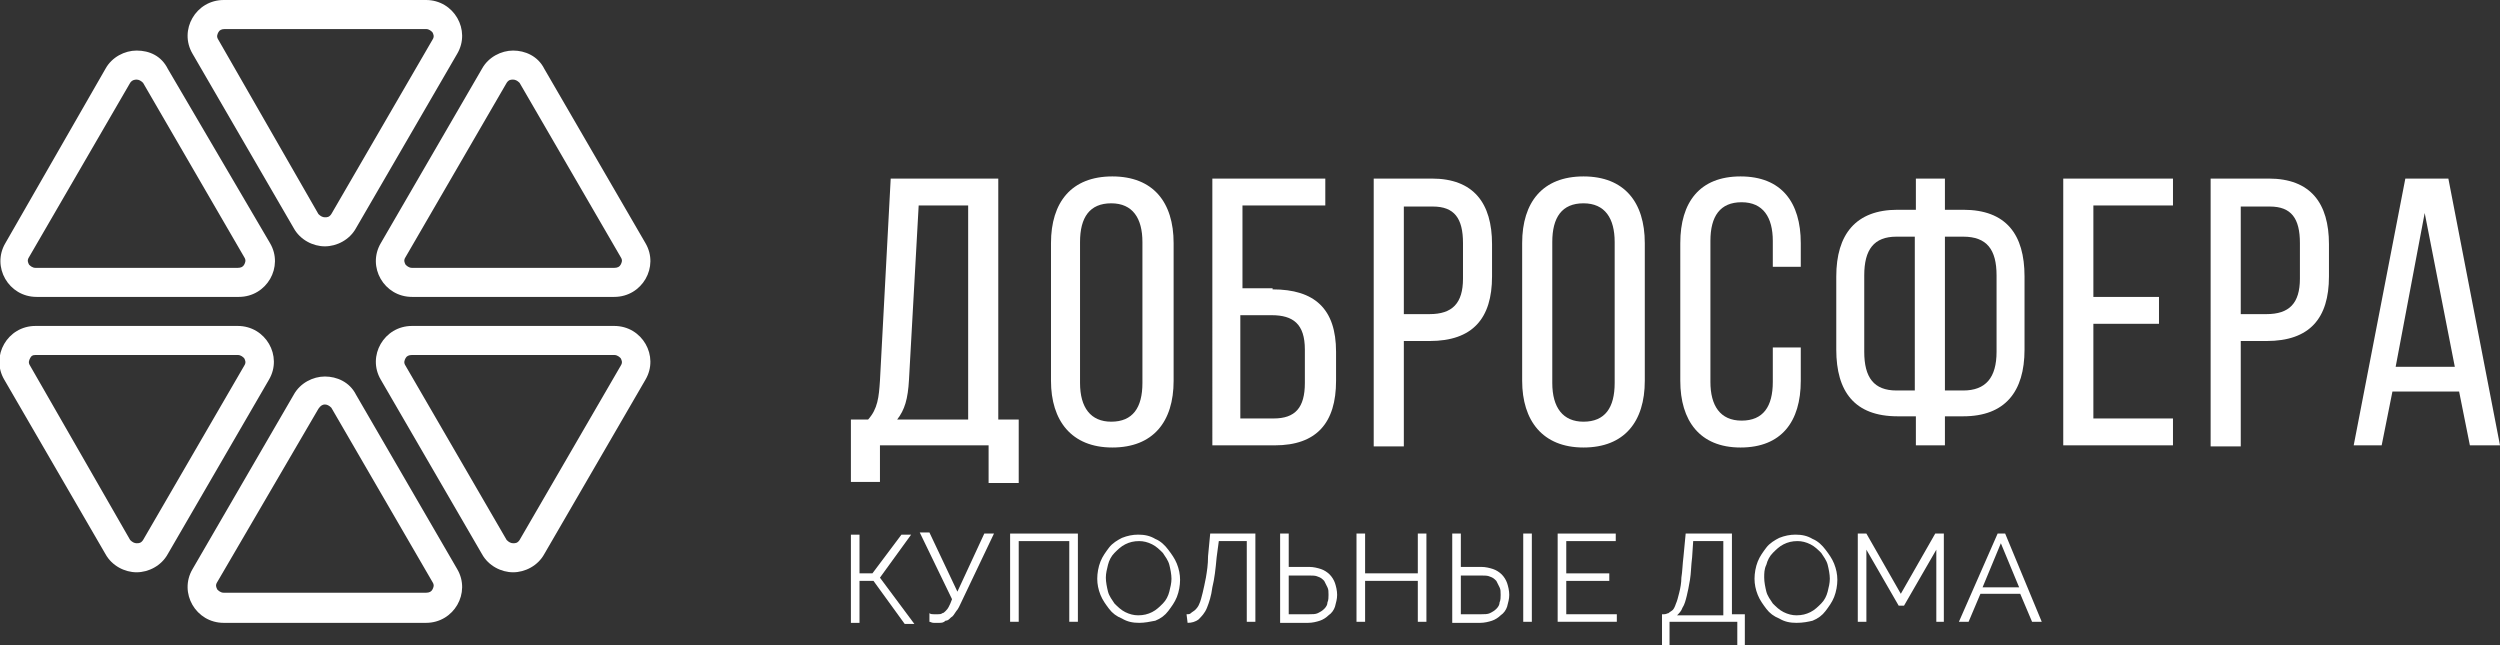<?xml version="1.0" encoding="UTF-8"?> <!-- Generator: Adobe Illustrator 18.0.0, SVG Export Plug-In . SVG Version: 6.00 Build 0) --> <svg xmlns="http://www.w3.org/2000/svg" xmlns:xlink="http://www.w3.org/1999/xlink" id="Слой_1" x="0px" y="0px" viewBox="0 0 232.4 60" xml:space="preserve"><rect x="0" y="0" width="232.4" height="60" fill="#333333" stroke="none"/> <g> <g> <path fill="#FFFFFF" d="M91.9,44.8v-3.4H81.8v3.4h-2.7V39h1.6c0.9-1,1-2.1,1.1-3.6l1-18.8h10V39h1.9v5.9H91.9z M84.5,35.3 c-0.1,1.8-0.4,2.8-1.1,3.7h6.6V19.1h-4.6L84.5,35.3z"></path> <path fill="#FFFFFF" d="M97.7,22.6c0-3.8,1.9-6.2,5.7-6.2c3.8,0,5.7,2.4,5.7,6.2v12.8c0,3.8-1.9,6.2-5.7,6.2 c-3.8,0-5.7-2.5-5.7-6.2V22.6z M100.4,35.6c0,2.3,1,3.6,2.9,3.6c2,0,2.9-1.3,2.9-3.6V22.5c0-2.2-0.9-3.6-2.9-3.6 c-2,0-2.9,1.3-2.9,3.6V35.6z"></path> <path fill="#FFFFFF" d="M118.3,26.9c3.9,0,5.9,1.8,5.9,5.8v2.7c0,3.9-1.8,6-5.7,6h-5.8V16.6h10.5v2.5h-7.7v7.7H118.3z M118.4,38.9 c2,0,2.9-1,2.9-3.3v-3.1c0-2.4-1.1-3.2-3.1-3.2h-2.9v9.6H118.4z"></path> <path fill="#FFFFFF" d="M133.1,16.6c3.9,0,5.6,2.3,5.6,6.1v3c0,3.9-1.8,6-5.8,6h-2.4v9.8h-2.8V16.6H133.1z M132.9,29.2 c2.1,0,3.1-1,3.1-3.3v-3.3c0-2.3-0.8-3.4-2.8-3.4h-2.7v10H132.9z"></path> <path fill="#FFFFFF" d="M141.5,22.6c0-3.8,1.9-6.2,5.7-6.2c3.8,0,5.7,2.4,5.7,6.2v12.8c0,3.8-1.9,6.2-5.7,6.2 c-3.8,0-5.7-2.5-5.7-6.2V22.6z M144.3,35.6c0,2.3,1,3.6,2.9,3.6c2,0,2.9-1.3,2.9-3.6V22.5c0-2.2-0.9-3.6-2.9-3.6 c-2,0-2.9,1.3-2.9,3.6V35.6z"></path> <path fill="#FFFFFF" d="M167.4,22.6v2.2h-2.6v-2.4c0-2.2-0.9-3.6-2.9-3.6c-2,0-2.9,1.3-2.9,3.6v13.1c0,2.2,0.9,3.6,2.9,3.6 c2,0,2.9-1.3,2.9-3.6v-3.2h2.6v3.1c0,3.8-1.8,6.2-5.6,6.2c-3.8,0-5.6-2.5-5.6-6.2V22.6c0-3.8,1.8-6.2,5.6-6.2 C165.6,16.4,167.4,18.8,167.4,22.6z"></path> <path fill="#FFFFFF" d="M182.5,19.5c4,0,5.7,2.3,5.7,6.2v6.8c0,3.9-1.8,6.2-5.7,6.2h-1.7v2.7h-2.7v-2.7h-1.7c-4,0-5.7-2.3-5.7-6.2 v-6.8c0-3.9,1.8-6.2,5.7-6.2h1.7v-2.9h2.7v2.9H182.5z M176.3,22c-2.1,0-3,1.2-3,3.6v7.1c0,2.4,0.9,3.6,3,3.6h1.7V22H176.3z M182.5,36.3c2.1,0,3.1-1.2,3.1-3.6v-7.1c0-2.4-0.9-3.6-3.1-3.6h-1.7v14.3H182.5z"></path> <path fill="#FFFFFF" d="M200.7,27.6v2.5h-6.1v8.8h7.4v2.5h-10.2V16.6h10.2v2.5h-7.4v8.5H200.7z"></path> <path fill="#FFFFFF" d="M210.9,16.6c3.9,0,5.6,2.3,5.6,6.1v3c0,3.9-1.8,6-5.8,6h-2.4v9.8h-2.8V16.6H210.9z M210.7,29.2 c2.1,0,3.1-1,3.1-3.3v-3.3c0-2.3-0.8-3.4-2.8-3.4h-2.7v10H210.7z"></path> <path fill="#FFFFFF" d="M222.4,36.4l-1,5h-2.6l4.8-24.8h4l4.8,24.8h-2.8l-1-5H222.4z M222.7,34.1h5.5l-2.8-14.3L222.7,34.1z"></path> </g> <g> <path fill="#FFFFFF" d="M79.9,53.3h1.2l2.7-3.6h0.9l-2.9,4l3.2,4.3h-0.9L81.2,54h-1.3v3.9h-0.8v-8.2h0.8V53.3z"></path> <path fill="#FFFFFF" d="M87.3,57.9c-0.2,0-0.3,0-0.5,0c-0.2,0-0.3-0.1-0.4-0.1V57c0.1,0.1,0.3,0.1,0.4,0.1c0.1,0,0.3,0,0.4,0 c0.1,0,0.3,0,0.4-0.1c0.1,0,0.2-0.1,0.3-0.2c0.1-0.1,0.2-0.2,0.3-0.4c0.1-0.2,0.2-0.4,0.3-0.7l-3-6.2h0.9L89,55l2.5-5.4h0.9 l-3,6.3c-0.2,0.4-0.3,0.7-0.5,0.9c-0.2,0.3-0.3,0.5-0.5,0.6c-0.2,0.2-0.3,0.3-0.5,0.3C87.7,57.9,87.5,57.9,87.3,57.9z"></path> <path fill="#FFFFFF" d="M93.9,49.6h6.3v8.2h-0.8v-7.5h-4.7v7.5h-0.8V49.6z"></path> <path fill="#FFFFFF" d="M105.9,57.9c-0.6,0-1.1-0.1-1.6-0.4c-0.5-0.2-0.9-0.5-1.2-0.9c-0.3-0.4-0.6-0.8-0.8-1.3 c-0.2-0.5-0.3-1-0.3-1.5c0-0.5,0.1-1.1,0.3-1.6c0.2-0.5,0.5-0.9,0.8-1.3c0.3-0.4,0.8-0.7,1.2-0.9c0.5-0.2,1-0.3,1.5-0.3 c0.6,0,1.1,0.1,1.6,0.4c0.5,0.2,0.9,0.6,1.2,1c0.3,0.4,0.6,0.8,0.8,1.3s0.3,1,0.3,1.5c0,0.5-0.1,1.1-0.3,1.6 c-0.2,0.5-0.5,0.9-0.8,1.3c-0.3,0.4-0.7,0.7-1.2,0.9C106.9,57.8,106.4,57.9,105.9,57.9z M102.8,53.7c0,0.4,0.1,0.9,0.2,1.3 c0.1,0.4,0.4,0.8,0.6,1.1c0.3,0.3,0.6,0.6,1,0.8c0.4,0.2,0.8,0.3,1.2,0.3c0.5,0,0.9-0.1,1.3-0.3c0.4-0.2,0.7-0.5,1-0.8 s0.5-0.7,0.6-1.1c0.1-0.4,0.2-0.8,0.2-1.2c0-0.4-0.1-0.9-0.2-1.3s-0.4-0.8-0.6-1.1c-0.3-0.3-0.6-0.6-1-0.8 c-0.4-0.2-0.8-0.3-1.2-0.3c-0.5,0-0.9,0.1-1.3,0.3c-0.4,0.2-0.7,0.5-1,0.8c-0.3,0.3-0.5,0.7-0.6,1.1 C102.9,52.9,102.8,53.3,102.8,53.7z"></path> <path fill="#FFFFFF" d="M113.1,51.8c-0.1,1.1-0.2,2-0.4,2.8c-0.1,0.8-0.3,1.4-0.5,1.9c-0.2,0.5-0.5,0.8-0.8,1.1 c-0.3,0.2-0.6,0.3-1,0.3l-0.1-0.8c0.2,0,0.3,0,0.4-0.1c0.1-0.1,0.3-0.2,0.4-0.3c0.1-0.1,0.3-0.3,0.4-0.6c0.1-0.2,0.2-0.6,0.3-1 c0.1-0.4,0.2-0.9,0.3-1.4c0.1-0.6,0.2-1.2,0.2-2l0.2-2.1h4.2v8.2h-0.8v-7.5h-2.6L113.1,51.8z"></path> <path fill="#FFFFFF" d="M119,49.6h0.8v3.1h1.9c0.4,0,0.8,0.1,1.1,0.2c0.3,0.1,0.6,0.3,0.8,0.5c0.2,0.2,0.4,0.5,0.5,0.8 c0.1,0.3,0.2,0.7,0.2,1.1c0,0.4-0.1,0.7-0.2,1.1c-0.1,0.3-0.3,0.6-0.6,0.8c-0.2,0.2-0.5,0.4-0.8,0.5c-0.3,0.1-0.7,0.2-1.1,0.2H119 V49.6z M119.8,57.1h1.9c0.3,0,0.6,0,0.8-0.1c0.2-0.1,0.4-0.2,0.6-0.4c0.2-0.2,0.3-0.4,0.3-0.6c0.1-0.2,0.1-0.5,0.1-0.7 c0-0.3,0-0.5-0.1-0.7c-0.1-0.2-0.2-0.4-0.3-0.6c-0.2-0.2-0.3-0.3-0.6-0.4c-0.2-0.1-0.5-0.1-0.8-0.1h-1.9V57.1z"></path> <path fill="#FFFFFF" d="M132.6,49.6v8.2h-0.8V54h-4.9v3.8h-0.8v-8.2h0.8v3.7h4.9v-3.7H132.6z"></path> <path fill="#FFFFFF" d="M135,49.6h0.8v3.1h1.9c0.4,0,0.8,0.1,1.1,0.2c0.3,0.1,0.6,0.3,0.8,0.5c0.2,0.2,0.4,0.5,0.5,0.8 c0.1,0.3,0.2,0.7,0.2,1.1c0,0.4-0.1,0.7-0.2,1.1c-0.1,0.3-0.3,0.6-0.6,0.8c-0.2,0.2-0.5,0.4-0.8,0.5c-0.3,0.1-0.7,0.2-1.1,0.2H135 V49.6z M135.8,57.1h1.9c0.3,0,0.6,0,0.8-0.1c0.2-0.1,0.4-0.2,0.6-0.4c0.2-0.2,0.3-0.4,0.3-0.6c0.1-0.2,0.1-0.5,0.1-0.7 c0-0.3,0-0.5-0.1-0.7s-0.2-0.4-0.3-0.6c-0.2-0.2-0.3-0.3-0.6-0.4c-0.2-0.1-0.5-0.1-0.8-0.1h-1.9V57.1z M141.6,57.8v-8.2h0.8v8.2 H141.6z"></path> <path fill="#FFFFFF" d="M150.3,57.1v0.7h-5.5v-8.2h5.4v0.7h-4.6v3h4V54h-4v3.1H150.3z"></path> <path fill="#FFFFFF" d="M154.5,57.1h0.2c0.2,0,0.3-0.1,0.4-0.1c0.1-0.1,0.3-0.2,0.4-0.3s0.2-0.3,0.3-0.6c0.1-0.2,0.2-0.6,0.3-1 c0.1-0.4,0.2-0.9,0.2-1.4c0.1-0.6,0.1-1.2,0.2-2l0.2-2.1h4.3v7.5h1.2V60h-0.7v-2.2h-6.3V60h-0.7V57.1z M160.2,57.1v-6.8h-2.8 l-0.1,1.5c-0.1,0.8-0.1,1.5-0.2,2.1c-0.1,0.6-0.2,1.1-0.3,1.5c-0.1,0.4-0.2,0.8-0.4,1.1c-0.1,0.3-0.3,0.5-0.5,0.7H160.2z"></path> <path fill="#FFFFFF" d="M167,57.9c-0.6,0-1.1-0.1-1.6-0.4c-0.5-0.2-0.9-0.5-1.2-0.9c-0.3-0.4-0.6-0.8-0.8-1.3 c-0.2-0.5-0.3-1-0.3-1.5c0-0.5,0.1-1.1,0.3-1.6s0.5-0.9,0.8-1.3c0.3-0.4,0.8-0.7,1.2-0.9c0.5-0.2,1-0.3,1.5-0.3 c0.6,0,1.1,0.1,1.6,0.4c0.5,0.2,0.9,0.6,1.2,1c0.3,0.4,0.6,0.8,0.8,1.3s0.3,1,0.3,1.5c0,0.5-0.1,1.1-0.3,1.6 c-0.2,0.5-0.5,0.9-0.8,1.3c-0.3,0.4-0.7,0.7-1.2,0.9C168.1,57.8,167.6,57.9,167,57.9z M164,53.7c0,0.4,0.1,0.9,0.2,1.3 c0.1,0.4,0.4,0.8,0.6,1.1c0.3,0.3,0.6,0.6,1,0.8c0.4,0.2,0.8,0.3,1.2,0.3c0.5,0,0.9-0.1,1.3-0.3c0.4-0.2,0.7-0.5,1-0.8 c0.3-0.3,0.5-0.7,0.6-1.1c0.1-0.4,0.2-0.8,0.2-1.2c0-0.4-0.1-0.9-0.2-1.3s-0.4-0.8-0.6-1.1c-0.3-0.3-0.6-0.6-1-0.8 c-0.4-0.2-0.8-0.3-1.2-0.3c-0.5,0-0.9,0.1-1.3,0.3c-0.4,0.2-0.7,0.5-1,0.8c-0.3,0.3-0.5,0.7-0.6,1.1C164,52.9,164,53.3,164,53.7z"></path> <path fill="#FFFFFF" d="M180,57.8v-6.7l-3,5.2h-0.5l-3-5.2v6.7h-0.8v-8.2h0.8l3.2,5.6l3.2-5.6h0.8v8.2H180z"></path> <path fill="#FFFFFF" d="M185.7,49.6h0.7l3.4,8.2h-0.9l-1.1-2.6h-3.7l-1.1,2.6h-0.9L185.7,49.6z M187.7,54.6l-1.7-4.1l-1.7,4.1 H187.7z"></path> </g> <g> <g> <g> <path fill="#FFFFFF" d="M22.1,33c0.3,0,0.5,0.2,0.6,0.3c0.1,0.2,0.2,0.4,0,0.7l-9.4,16.2c-0.2,0.3-0.4,0.3-0.6,0.3 c-0.2,0-0.4-0.1-0.6-0.3L2.8,34c-0.2-0.3-0.1-0.5,0-0.7C2.9,33.1,3,33,3.3,33H22.1 M22.1,30.3H3.3c-2.6,0-4.2,2.8-2.9,5 l9.4,16.2c0.6,1.1,1.8,1.7,2.9,1.7s2.3-0.6,2.9-1.7L25,35.3C26.3,33.1,24.7,30.3,22.1,30.3L22.1,30.3z"></path> </g> </g> <g> <g> <path fill="#FFFFFF" d="M30.2,37.6c0.2,0,0.4,0.1,0.6,0.3l9.4,16.2c0.2,0.3,0.1,0.5,0,0.7c-0.1,0.2-0.3,0.3-0.6,0.3H20.8 c-0.3,0-0.5-0.2-0.6-0.3c-0.1-0.2-0.2-0.4,0-0.7L29.6,38C29.8,37.7,30,37.6,30.2,37.6 M30.2,35c-1.1,0-2.3,0.6-2.9,1.7 l-9.4,16.2c-1.3,2.2,0.3,5,2.9,5h18.8c2.6,0,4.2-2.8,2.9-5l-9.4-16.2C32.5,35.5,31.3,35,30.2,35L30.2,35z"></path> </g> </g> <g> <g> <path fill="#FFFFFF" d="M12.7,7.4c0.2,0,0.4,0.1,0.6,0.3l9.4,16.2c0.2,0.3,0.1,0.5,0,0.7c-0.1,0.2-0.3,0.3-0.6,0.3H3.3 c-0.3,0-0.5-0.2-0.6-0.3c-0.1-0.2-0.2-0.4,0-0.7l9.4-16.2C12.3,7.4,12.6,7.4,12.7,7.4 M12.7,4.7c-1.1,0-2.3,0.6-2.9,1.7 L0.5,22.6c-1.3,2.2,0.3,5,2.9,5h18.8c2.6,0,4.2-2.8,2.9-5L15.6,6.4C15,5.2,13.9,4.7,12.7,4.7L12.7,4.7z"></path> </g> </g> <g> <g> <rect x="63.6" y="29" fill="#FFFFFF" width="0" height="0"></rect> </g> </g> <g> <g> <path fill="#FFFFFF" d="M39.6,2.7c0.3,0,0.5,0.2,0.6,0.3c0.1,0.2,0.2,0.4,0,0.7l-9.4,16.2c-0.2,0.3-0.4,0.3-0.6,0.3 s-0.4-0.1-0.6-0.3L20.3,3.7c-0.2-0.3-0.1-0.5,0-0.7c0.1-0.2,0.3-0.3,0.6-0.3H39.6 M39.6,0H20.8c-2.6,0-4.2,2.8-2.9,5l9.4,16.2 c0.6,1.1,1.8,1.7,2.9,1.7c1.1,0,2.3-0.6,2.9-1.7L42.5,5C43.8,2.8,42.2,0,39.6,0L39.6,0z"></path> </g> </g> <g> <g> <path fill="#FFFFFF" d="M57.1,33c0.3,0,0.5,0.2,0.6,0.3c0.1,0.2,0.2,0.4,0,0.7l-9.4,16.2c-0.2,0.3-0.4,0.3-0.6,0.3 c-0.2,0-0.4-0.1-0.6-0.3L37.7,34c-0.2-0.3-0.1-0.5,0-0.7c0.1-0.2,0.3-0.3,0.6-0.3H57.1 M57.1,30.3H38.3c-2.6,0-4.2,2.8-2.9,5 l9.4,16.2c0.6,1.1,1.8,1.7,2.9,1.7c1.1,0,2.3-0.6,2.9-1.7L60,35.3C61.3,33.1,59.7,30.3,57.1,30.3L57.1,30.3z"></path> </g> </g> <g> <g> <rect x="46.9" y="0" fill="#FFFFFF" width="0" height="0"></rect> </g> </g> <g> <g> <rect x="46.9" y="57.9" fill="#FFFFFF" width="0" height="0"></rect> </g> </g> <g> <g> <path fill="#FFFFFF" d="M47.7,7.4c0.2,0,0.4,0.1,0.6,0.3l9.4,16.2c0.2,0.3,0.1,0.5,0,0.7c-0.1,0.2-0.3,0.3-0.6,0.3H38.3 c-0.3,0-0.5-0.2-0.6-0.3c-0.1-0.2-0.2-0.4,0-0.7l9.4-16.2C47.3,7.4,47.5,7.4,47.7,7.4 M47.7,4.7c-1.1,0-2.3,0.6-2.9,1.7 l-9.4,16.2c-1.3,2.2,0.3,5,2.9,5h18.8c2.6,0,4.2-2.8,2.9-5L50.6,6.4C50,5.2,48.8,4.7,47.7,4.7L47.7,4.7z"></path> </g> </g> </g> </g> </svg> 